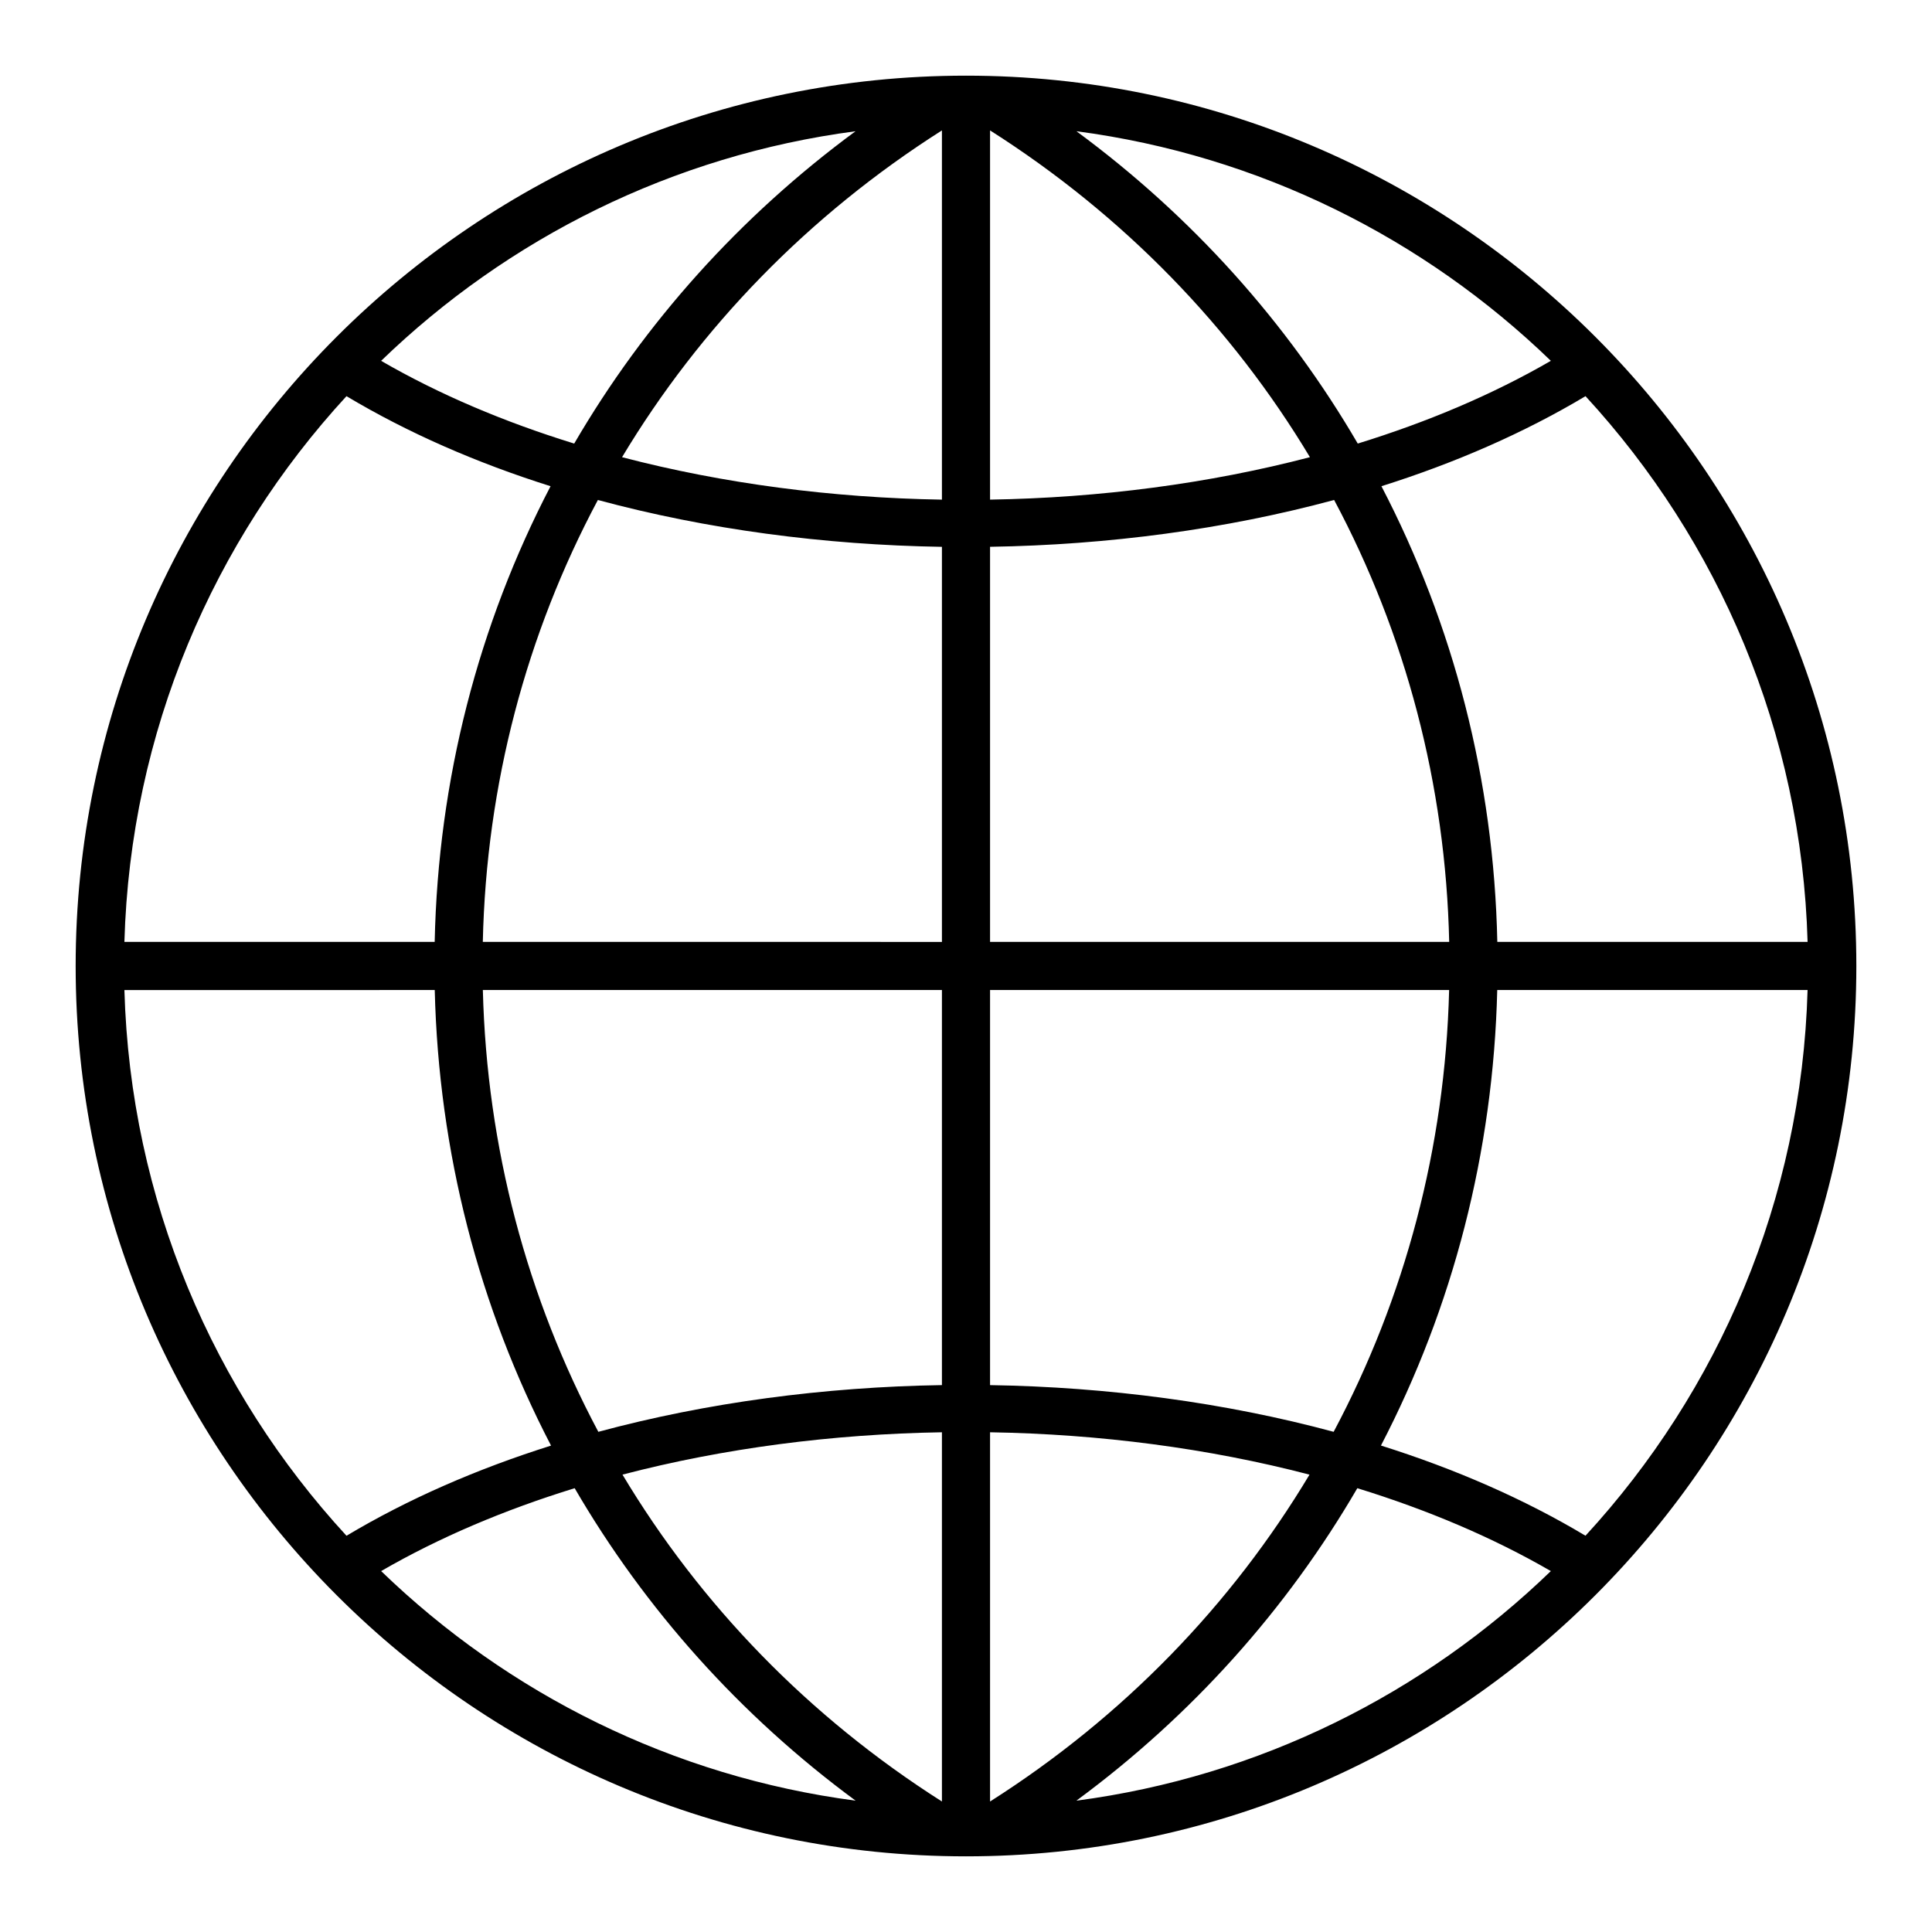 <?xml version="1.0" encoding="UTF-8"?>
<!-- Uploaded to: SVG Repo, www.svgrepo.com, Generator: SVG Repo Mixer Tools -->
<svg fill="#000000" width="800px" height="800px" version="1.1" viewBox="144 144 512 512" xmlns="http://www.w3.org/2000/svg">
 <path d="m400 164.05c-130.1 0-235.95 105.84-235.95 235.95 0 130.1 105.84 235.95 235.95 235.95 130.1 0 235.95-105.85 235.95-235.95 0-130.1-105.85-235.95-235.95-235.95zm-6.379 112.36c-29.039-0.477-57.91-4.231-84.77-11.25 20.652-34.406 49.395-64.113 84.77-86.598zm0 12.508v104.7l-121.67-0.004c0.918-41.746 11.566-81.637 30.492-117.11 28.789 7.777 59.898 11.914 91.176 12.414zm0 117.45v104.7c-31.23 0.492-62.293 4.617-91.055 12.379-18.871-35.43-29.551-75.305-30.605-117.08h121.66zm0 117.2v97.848c-35.309-22.445-64.016-52.16-84.656-86.625 26.824-7.008 55.66-10.746 84.656-11.223zm12.754 0c28.996 0.477 57.832 4.219 84.656 11.227-20.641 34.465-49.348 64.18-84.656 86.625zm0-12.5v-104.7h121.66c-1.055 41.773-11.734 81.648-30.605 117.08-28.762-7.758-59.82-11.883-91.055-12.375zm0-117.46v-104.7c31.277-0.492 62.387-4.629 91.184-12.41 18.926 35.473 29.566 75.363 30.492 117.11zm0-117.2v-97.848c35.375 22.484 64.121 52.188 84.77 86.598-26.859 7.019-55.73 10.773-84.77 11.25zm22.898-97.629c48.527 6.391 92.172 28.406 125.72 60.844-15.449 8.941-32.727 16.238-51.172 21.926-18.625-31.934-43.809-60.129-74.551-82.77zm-133.1 82.773c-18.441-5.688-35.723-12.984-51.172-21.926 33.551-32.438 77.199-54.453 125.72-60.844-30.742 22.637-55.926 50.832-74.551 82.77zm-6.266 11.297c-19.113 36.688-29.809 77.797-30.711 120.76h-82.227c1.574-55.676 23.59-106.31 58.855-144.62 16.25 9.719 34.5 17.688 54.082 23.863zm-30.695 133.52c1.035 42.992 11.762 84.078 30.82 120.73-19.629 6.184-37.922 14.16-54.207 23.898-35.266-38.309-57.281-88.949-58.855-144.62zm37.082 132.02c18.613 31.98 43.762 60.191 74.453 82.809-48.535-6.387-92.188-28.402-125.74-60.844 15.477-8.961 32.801-16.27 51.289-21.965zm207.41 0c18.488 5.695 35.809 13.004 51.289 21.965-33.555 32.441-77.207 54.457-125.74 60.844 30.691-22.617 55.844-50.82 74.453-82.809zm6.262-11.297c19.055-36.648 29.789-77.734 30.82-120.73h82.242c-1.574 55.676-23.59 106.31-58.855 144.62-16.277-9.742-34.578-17.719-54.207-23.898zm30.84-133.48c-0.902-42.965-11.598-84.074-30.711-120.76 19.582-6.176 37.832-14.145 54.082-23.863 35.266 38.309 57.281 88.949 58.855 144.62z"/>
</svg>
